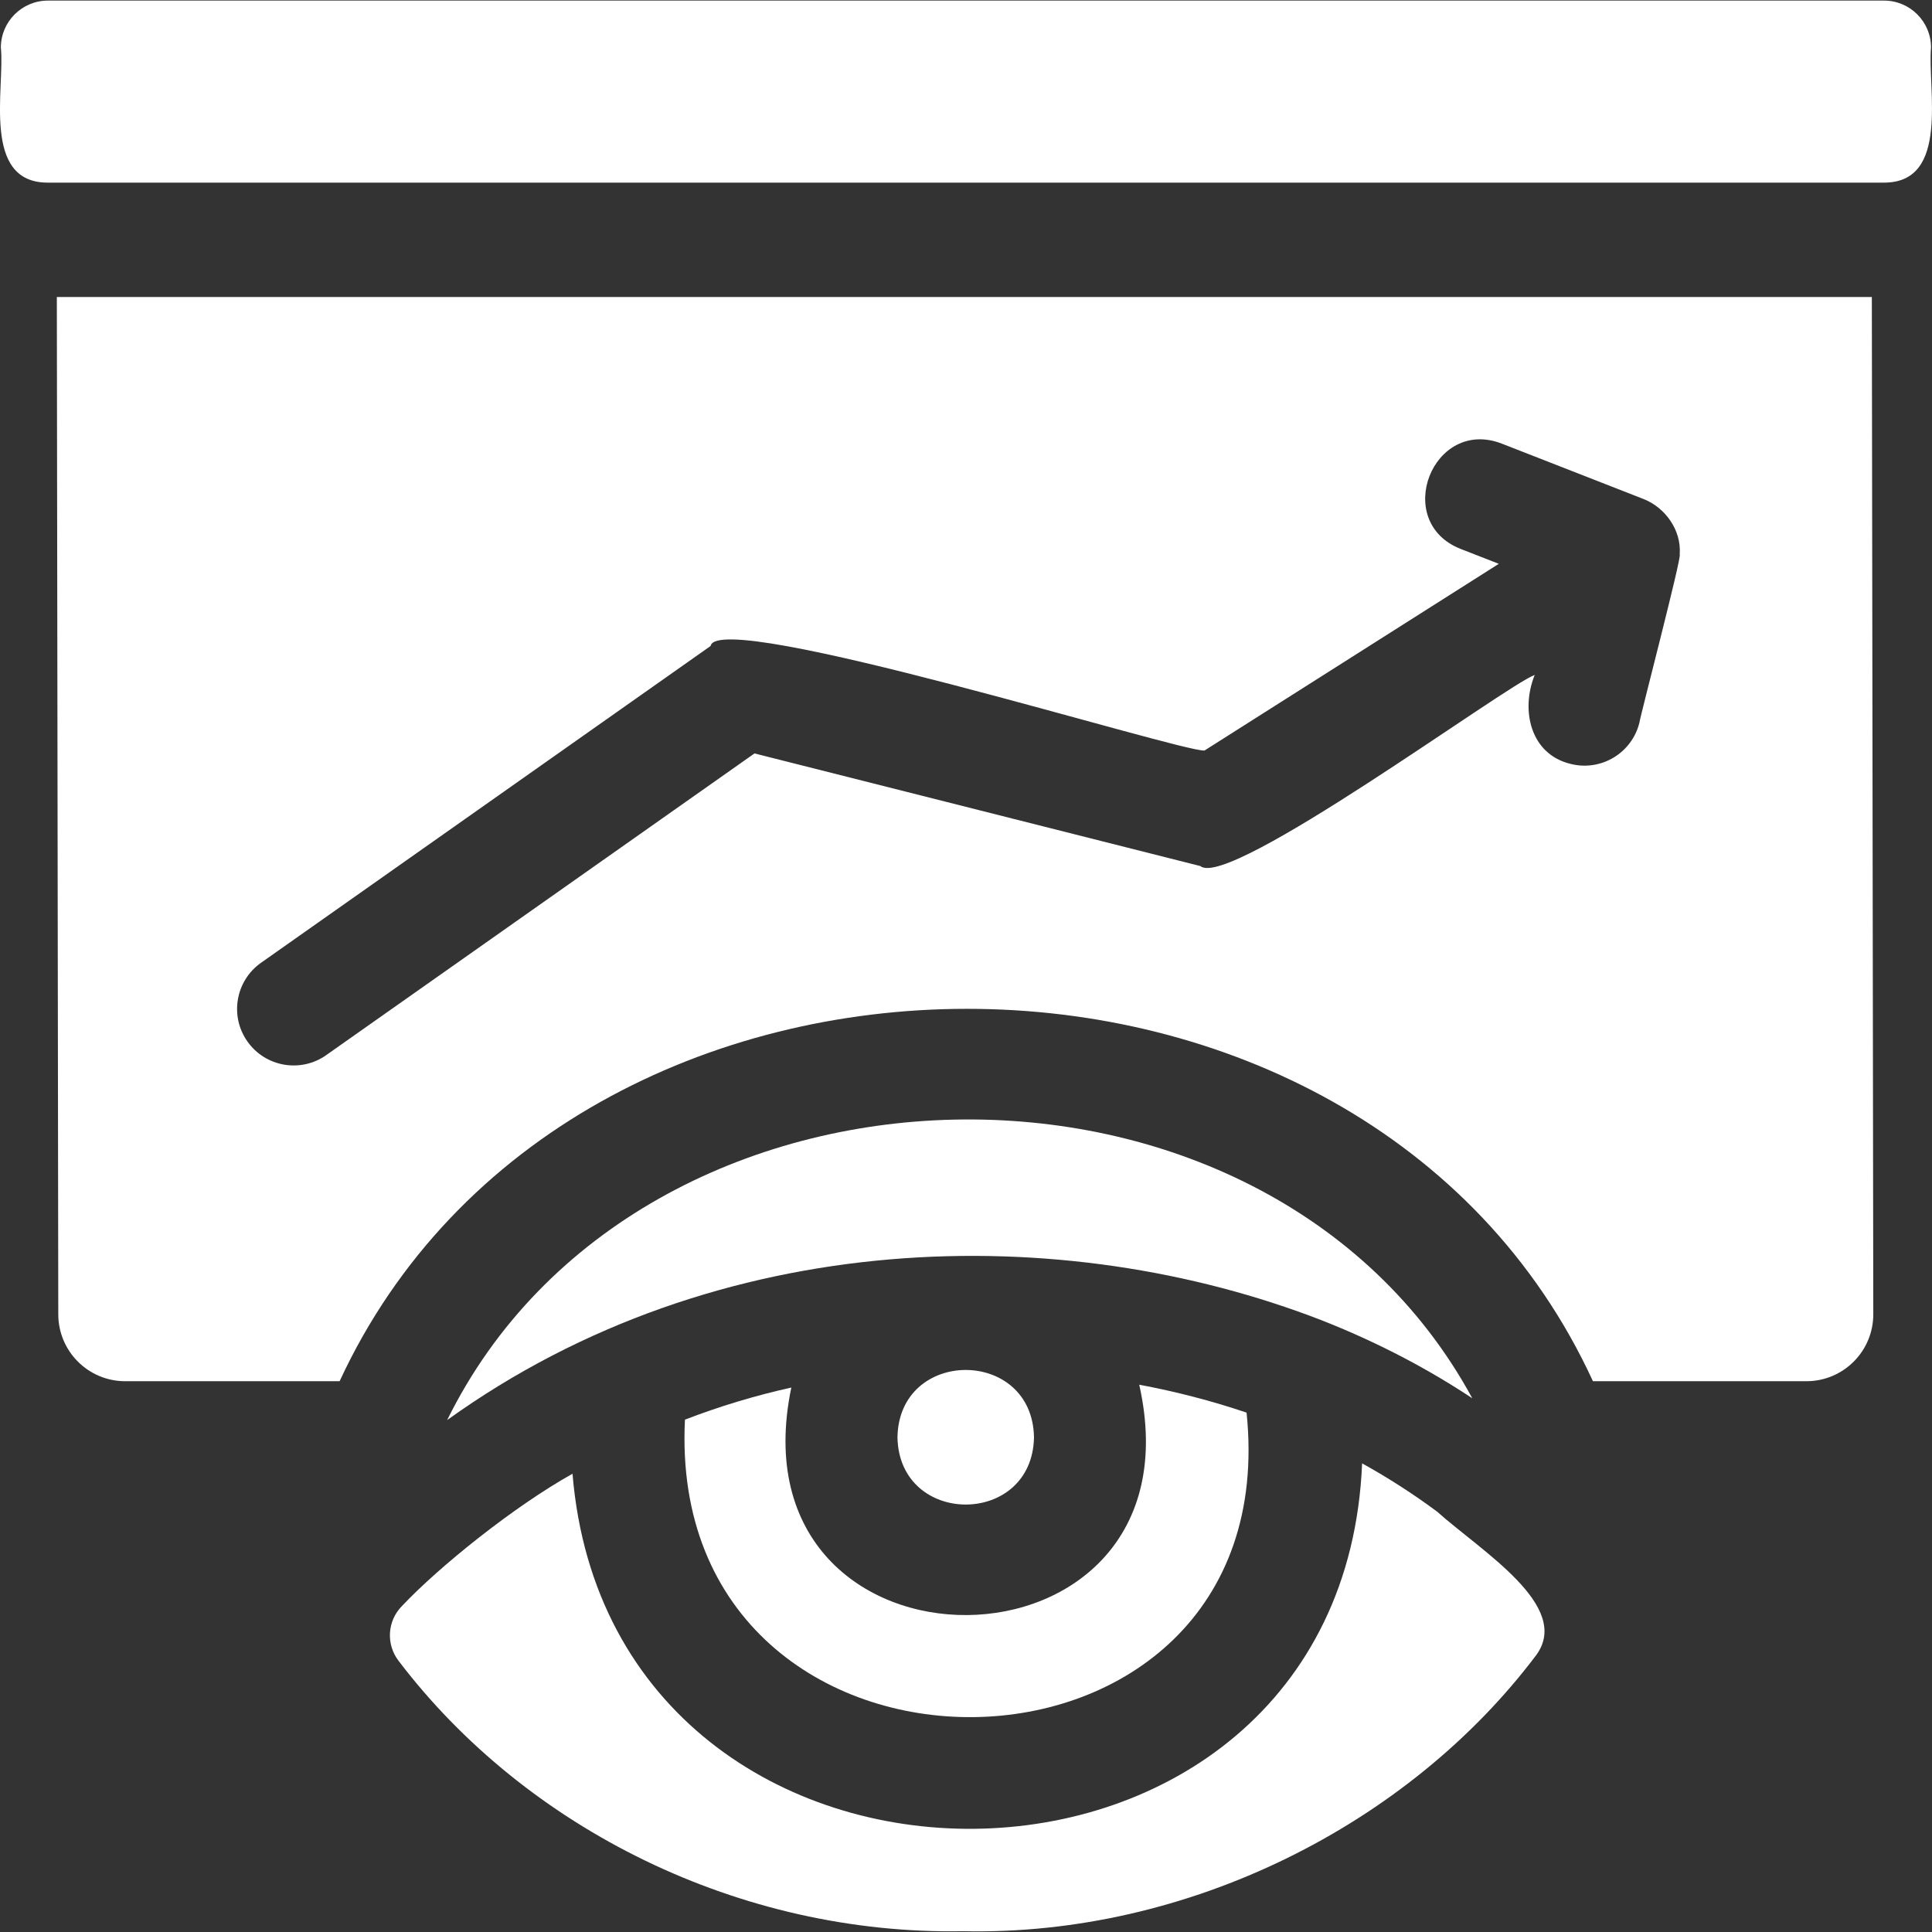 <svg width="36" height="36" viewBox="0 0 36 36" fill="none" xmlns="http://www.w3.org/2000/svg">
<rect x="0" y="0" width="36" height="36" fill="#333333" stroke="none"/>
<g clip-path="url(#clip0_203_94)">
<path d="M35.106 0.011H0.893C0.41 0.011 0.016 0.403 0.016 0.887C0.094 1.638 -0.351 3.408 0.893 3.403C0.893 3.403 35.106 3.403 35.106 3.403C36.341 3.404 35.912 1.642 35.982 0.887C35.982 0.403 35.59 0.011 35.106 0.011Z" fill="white"/>
<path d="M12.763 26.453C12.389 33.929 24.001 33.802 23.228 26.322C22.588 26.106 21.921 25.932 21.228 25.802C22.502 31.482 13.56 31.551 14.745 25.855C14.069 26.005 13.408 26.205 12.763 26.453Z" fill="white"/>
<path d="M24.631 24.603C25.742 25.04 26.673 25.55 27.434 26.055C23.566 18.93 11.914 19.198 8.332 26.461C13.394 22.823 19.824 22.735 24.631 24.603Z" fill="white"/>
<path d="M19.267 26.781C19.237 25.109 16.752 25.11 16.723 26.781C16.753 28.453 19.238 28.453 19.267 26.781Z" fill="white"/>
<path d="M1.059 5.534L1.086 24.49C1.086 25.179 1.645 25.737 2.333 25.737H6.328C10.609 16.493 25.423 16.477 29.682 25.737H33.659C34.348 25.737 34.906 25.179 34.906 24.49L34.879 5.534H1.059ZM31.299 10.331C31.346 10.354 30.556 13.373 30.548 13.465C30.409 14.03 29.838 14.375 29.273 14.236C28.512 14.057 28.333 13.229 28.597 12.577C28.073 12.761 22.896 16.583 22.368 16.138C22.368 16.138 14.059 14.039 14.059 14.039L6.078 19.661C5.608 19.994 4.947 19.885 4.61 19.406C4.275 18.931 4.389 18.274 4.865 17.939L13.241 12.037C13.371 11.317 22.002 14.016 22.444 13.985L27.928 10.506L27.216 10.228C25.935 9.721 26.697 7.77 27.983 8.266C27.983 8.266 30.631 9.301 30.631 9.301C31.015 9.453 31.334 9.865 31.299 10.331Z" fill="white"/>
<path d="M26.777 28.166C26.332 27.836 25.867 27.537 25.381 27.268C25.006 36.258 11.403 36.371 10.668 27.461C9.576 28.071 8.181 29.192 7.489 29.927C7.215 30.205 7.19 30.641 7.429 30.95C9.81 34.081 13.794 36.062 17.948 35.985C22.131 36.077 26.247 34.003 28.628 30.837C29.291 29.923 27.608 28.909 26.777 28.166Z" fill="white"/>
</g>
<defs>
<clipPath id="clip0_203_94">
<rect width="36" height="36" fill="white"/>
</clipPath>
</defs>
</svg>
